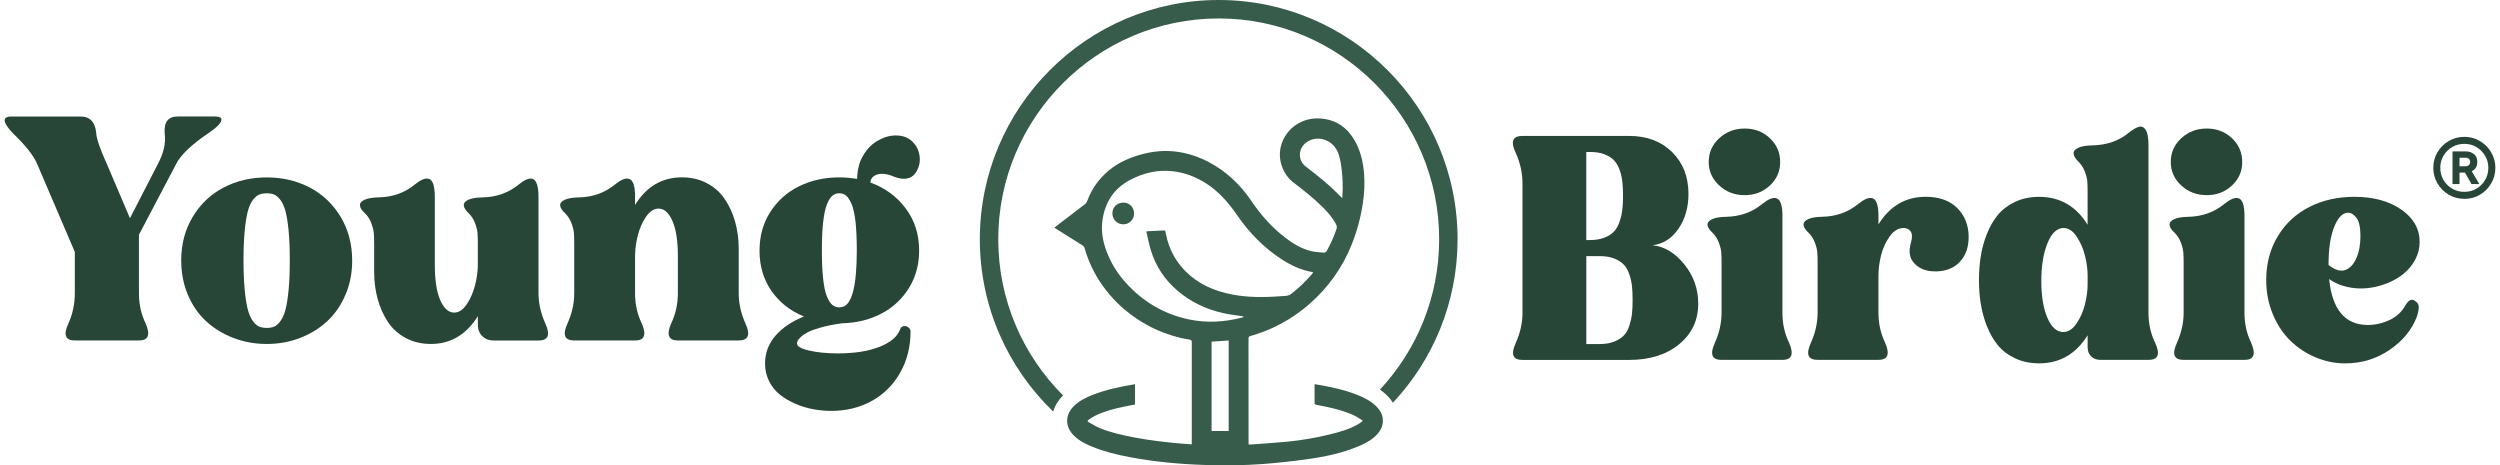 <svg xmlns="http://www.w3.org/2000/svg" fill="none" viewBox="0 0 376 70" height="70" width="376">
<g clip-path="url(#clip0_2_62)">
<path fill="#284638" d="M20.943 35.208L20.897 35.301V44.104C20.897 45.76 21.234 47.277 21.913 48.66C22.648 50.363 22.311 51.209 20.897 51.209H11.253C9.825 51.209 9.502 50.358 10.283 48.66C10.929 47.231 11.253 45.714 11.253 44.104V37.896L5.576 24.629C5.022 23.366 3.821 21.844 1.968 20.072C0.389 18.416 0.287 17.565 1.654 17.523H12.112C13.553 17.523 14.343 18.374 14.477 20.072C14.551 20.96 15.077 22.477 16.056 24.629L19.548 32.821L23.761 24.629C24.616 23.005 24.957 21.515 24.777 20.16C24.611 18.397 25.258 17.518 26.717 17.518H32.329C33.022 17.518 33.345 17.699 33.299 18.06C33.239 18.527 32.593 19.179 31.359 20.021C28.837 21.724 27.221 23.255 26.514 24.624L20.948 35.208H20.943Z"></path>
<path fill="#284638" d="M27.253 39.205C27.253 36.721 27.83 34.523 28.99 32.604C30.144 30.684 31.692 29.218 33.632 28.204C35.572 27.187 37.733 26.683 40.122 26.683C42.51 26.683 44.653 27.191 46.588 28.204C48.524 29.218 50.071 30.689 51.23 32.604C52.385 34.523 52.967 36.721 52.967 39.205C52.967 41.055 52.63 42.772 51.951 44.349C51.276 45.926 50.357 47.254 49.203 48.323C48.048 49.391 46.685 50.224 45.124 50.83C43.563 51.431 41.895 51.732 40.122 51.732C38.348 51.732 36.676 51.431 35.11 50.83C33.539 50.229 32.172 49.391 31.008 48.323C29.844 47.254 28.93 45.931 28.26 44.349C27.59 42.767 27.258 41.055 27.258 39.205H27.253ZM36.805 34.69C36.685 35.925 36.625 37.406 36.625 39.136C36.625 40.866 36.685 42.355 36.805 43.604C36.925 44.853 37.082 45.843 37.276 46.574C37.47 47.305 37.729 47.879 38.043 48.3C38.357 48.721 38.676 48.993 38.99 49.123C39.304 49.253 39.683 49.317 40.117 49.317C40.551 49.317 40.925 49.253 41.235 49.123C41.544 48.993 41.854 48.721 42.168 48.3C42.482 47.879 42.741 47.305 42.935 46.574C43.129 45.843 43.286 44.858 43.406 43.604C43.526 42.355 43.586 40.866 43.586 39.136C43.586 37.406 43.526 35.925 43.406 34.69C43.286 33.455 43.129 32.479 42.935 31.757C42.741 31.036 42.482 30.471 42.168 30.064C41.854 29.657 41.54 29.389 41.235 29.264C40.925 29.134 40.556 29.074 40.117 29.074C39.678 29.074 39.304 29.139 38.99 29.264C38.676 29.393 38.357 29.657 38.043 30.064C37.729 30.471 37.47 31.036 37.276 31.757C37.082 32.479 36.925 33.455 36.805 34.69Z"></path>
<path fill="#284638" d="M71.868 48.818V47.555C70.127 50.34 67.776 51.732 64.815 51.732C63.401 51.732 62.141 51.436 61.027 50.839C59.914 50.242 59.023 49.442 58.348 48.425C57.674 47.407 57.157 46.264 56.806 44.992C56.454 43.72 56.274 42.369 56.274 40.94V36.744C56.274 36.022 56.256 35.453 56.219 35.042C56.182 34.63 56.057 34.135 55.849 33.561C55.637 32.988 55.313 32.493 54.879 32.072C54.413 31.651 54.163 31.262 54.136 30.911C54.103 30.559 54.339 30.268 54.833 30.041C55.327 29.814 56.071 29.694 57.064 29.68C59.124 29.62 60.903 28.972 62.404 27.737C62.856 27.376 63.254 27.127 63.596 26.983C63.942 26.84 64.251 26.812 64.528 26.905C64.806 26.997 65.023 27.265 65.171 27.719C65.323 28.172 65.397 28.811 65.397 29.639V39.792C65.397 42.124 65.669 43.91 66.219 45.154C66.769 46.394 67.462 47.014 68.302 47.014C69.009 47.014 69.642 46.593 70.205 45.751C70.769 44.909 71.184 43.947 71.457 42.864C71.725 41.782 71.864 40.759 71.864 39.797V36.749C71.864 36.013 71.85 35.44 71.817 35.032C71.785 34.625 71.665 34.14 71.448 33.566C71.231 32.992 70.912 32.497 70.492 32.076C70.039 31.655 69.799 31.267 69.757 30.915C69.72 30.564 69.947 30.272 70.432 30.046C70.921 29.819 71.66 29.699 72.649 29.685C74.69 29.639 76.487 28.991 78.035 27.742C78.469 27.381 78.861 27.131 79.208 26.988C79.554 26.844 79.864 26.817 80.132 26.909C80.404 27.002 80.612 27.27 80.764 27.723C80.917 28.177 80.991 28.815 80.991 29.643V44.108C80.991 45.612 81.337 47.134 82.025 48.665C82.806 50.367 82.46 51.214 80.991 51.214H74.252C73.545 51.214 72.972 50.992 72.529 50.548C72.085 50.104 71.864 49.53 71.864 48.822L71.868 48.818Z"></path>
<path fill="#284638" d="M95.508 29.634V30.827C97.222 28.061 99.573 26.673 102.562 26.673C103.975 26.673 105.236 26.969 106.349 27.566C107.463 28.163 108.354 28.963 109.028 29.972C109.703 30.98 110.22 32.113 110.571 33.381C110.922 34.644 111.102 35.985 111.102 37.396V44.099C111.102 45.635 111.44 47.152 112.119 48.656C112.899 50.358 112.562 51.205 111.102 51.205H101.952C100.539 51.205 100.201 50.354 100.936 48.656C101.61 47.273 101.952 45.751 101.952 44.099V38.548C101.952 36.23 101.679 34.454 101.13 33.224C100.58 31.988 99.887 31.373 99.047 31.373C98.34 31.373 97.707 31.79 97.144 32.627C96.58 33.46 96.169 34.417 95.906 35.495C95.642 36.573 95.513 37.59 95.513 38.553V44.104C95.513 45.76 95.85 47.277 96.529 48.66C97.264 50.363 96.927 51.209 95.513 51.209H86.363C84.908 51.209 84.566 50.358 85.347 48.66C86.021 47.157 86.363 45.635 86.363 44.104V36.749C86.363 36.013 86.349 35.44 86.317 35.032C86.284 34.625 86.164 34.14 85.947 33.566C85.73 32.992 85.411 32.497 84.991 32.076C84.524 31.655 84.28 31.267 84.247 30.915C84.215 30.564 84.446 30.272 84.936 30.046C85.425 29.819 86.164 29.699 87.157 29.685C89.217 29.625 90.996 28.977 92.497 27.742C92.95 27.381 93.347 27.131 93.693 26.988C94.04 26.844 94.354 26.817 94.64 26.909C94.927 27.002 95.144 27.27 95.296 27.723C95.444 28.177 95.522 28.815 95.522 29.643L95.508 29.634Z"></path>
<path fill="#284638" d="M114.234 37.669C114.234 35.504 114.77 33.575 115.846 31.891C116.922 30.207 118.363 28.917 120.174 28.019C121.985 27.127 124.003 26.678 126.225 26.678C127.038 26.678 127.929 26.752 128.909 26.905C128.923 26.169 129.029 25.447 129.223 24.749C129.417 24.05 129.791 23.338 130.336 22.616C130.886 21.895 131.578 21.34 132.419 20.946C133.306 20.493 134.216 20.313 135.158 20.391C136.096 20.474 136.844 20.84 137.398 21.488C137.791 21.895 138.059 22.385 138.211 22.968C138.359 23.546 138.382 24.101 138.281 24.629C138.174 25.156 137.967 25.632 137.662 26.063C137.352 26.493 136.927 26.756 136.378 26.854C135.828 26.951 135.186 26.854 134.452 26.572C133.957 26.345 133.454 26.206 132.941 26.155C132.428 26.104 131.976 26.183 131.578 26.391C131.181 26.604 130.95 26.956 130.89 27.45C133.098 28.246 134.876 29.546 136.221 31.346C137.565 33.145 138.239 35.254 138.239 37.674C138.239 39.797 137.722 41.689 136.683 43.35C135.643 45.011 134.253 46.297 132.502 47.199C130.752 48.101 128.802 48.577 126.655 48.619C125.454 48.785 124.405 48.989 123.509 49.239C122.613 49.489 121.948 49.729 121.504 49.96C121.061 50.192 120.705 50.437 120.433 50.696C120.16 50.95 119.999 51.149 119.948 51.293C119.897 51.436 119.869 51.561 119.869 51.663C119.869 52.097 120.493 52.454 121.74 52.736C122.987 53.014 124.405 53.152 125.999 53.152C128.507 53.152 130.595 52.824 132.262 52.172C133.93 51.515 134.964 50.64 135.371 49.544C135.505 49.155 135.8 48.989 136.248 49.049C136.428 49.095 136.59 49.192 136.733 49.34C136.877 49.493 136.946 49.655 136.946 49.835C136.946 52.167 136.419 54.249 135.366 56.085C134.313 57.922 132.886 59.333 131.084 60.318C129.283 61.303 127.274 61.798 125.066 61.798C124.151 61.798 123.236 61.715 122.327 61.548C121.417 61.382 120.525 61.114 119.648 60.734C118.77 60.359 117.989 59.901 117.315 59.37C116.641 58.833 116.095 58.162 115.68 57.348C115.269 56.534 115.061 55.646 115.061 54.683C115.061 53.101 115.578 51.714 116.617 50.506C117.652 49.303 119.089 48.332 120.922 47.596C118.862 46.768 117.236 45.492 116.031 43.762C114.83 42.032 114.229 40.001 114.229 37.669H114.234ZM123.8 33.404C123.671 34.56 123.611 35.985 123.611 37.669C123.611 39.353 123.675 40.778 123.8 41.934C123.929 43.091 124.114 43.974 124.364 44.576C124.613 45.177 124.881 45.603 125.176 45.852C125.467 46.102 125.819 46.223 126.225 46.223C126.299 46.223 126.382 46.213 126.474 46.199C126.567 46.186 126.622 46.176 126.655 46.176C128.128 45.862 128.862 43.026 128.862 37.669C128.862 35.985 128.798 34.56 128.673 33.404C128.544 32.248 128.354 31.359 128.1 30.739C127.846 30.124 127.569 29.689 127.278 29.44C126.987 29.19 126.636 29.07 126.23 29.07C125.823 29.07 125.477 29.194 125.181 29.44C124.89 29.689 124.618 30.12 124.368 30.739C124.119 31.355 123.934 32.243 123.805 33.404H123.8Z"></path>
<path fill="#284638" d="M228.98 47.023V27.548C228.98 26.012 228.643 24.494 227.964 22.991C227.151 21.293 227.493 20.442 228.98 20.442H245.022C247.683 20.442 249.835 21.252 251.479 22.866C253.124 24.481 253.946 26.585 253.946 29.171C253.946 31.188 253.447 32.928 252.449 34.394C251.452 35.86 250.149 36.693 248.542 36.887C250.329 37.068 251.923 38.025 253.318 39.755C254.717 41.486 255.415 43.456 255.415 45.667C255.415 48.166 254.459 50.201 252.542 51.774C250.625 53.346 248.121 54.133 245.027 54.133H228.985C227.525 54.133 227.188 53.282 227.969 51.584C228.643 50.081 228.985 48.559 228.985 47.028L228.98 47.023ZM238.578 22.852V36.101H239.165C239.992 36.101 240.708 35.981 241.318 35.74C241.927 35.5 242.408 35.19 242.759 34.806C243.11 34.422 243.392 33.927 243.595 33.316C243.798 32.706 243.932 32.104 244.001 31.512C244.071 30.92 244.103 30.231 244.103 29.449C244.103 28.667 244.071 27.987 244.01 27.404C243.95 26.826 243.816 26.234 243.618 25.632C243.415 25.031 243.137 24.536 242.782 24.152C242.431 23.768 241.95 23.458 241.341 23.218C240.731 22.977 240.006 22.857 239.165 22.857H238.578V22.852ZM240.606 51.741C241.461 51.741 242.195 51.616 242.805 51.367C243.415 51.117 243.895 50.807 244.246 50.432C244.597 50.057 244.874 49.558 245.068 48.943C245.262 48.327 245.392 47.731 245.452 47.162C245.512 46.588 245.544 45.913 245.544 45.131C245.544 44.349 245.512 43.641 245.452 43.054C245.392 42.466 245.258 41.874 245.059 41.273C244.856 40.671 244.579 40.181 244.228 39.806C243.877 39.432 243.392 39.122 242.786 38.881C242.177 38.641 241.452 38.52 240.611 38.52H238.583V51.746H240.611L240.606 51.741Z"></path>
<path fill="#284638" d="M268.076 32.557V47.023C268.076 48.679 268.413 50.196 269.092 51.579C269.826 53.282 269.489 54.128 268.076 54.128H258.925C257.47 54.128 257.129 53.277 257.909 51.579C258.584 50.076 258.925 48.554 258.925 47.023V39.668C258.925 38.932 258.912 38.358 258.879 37.951C258.847 37.544 258.727 37.059 258.51 36.485C258.293 35.911 257.974 35.416 257.554 34.995C257.087 34.574 256.842 34.186 256.81 33.834C256.778 33.483 257.008 33.191 257.498 32.965C257.988 32.738 258.727 32.618 259.72 32.604C261.78 32.544 263.558 31.896 265.059 30.661C265.512 30.3 265.909 30.05 266.256 29.907C266.602 29.763 266.916 29.736 267.203 29.828C267.489 29.921 267.706 30.189 267.859 30.642C268.006 31.096 268.085 31.734 268.085 32.562L268.076 32.557ZM256.99 24.365C256.99 22.949 257.517 21.761 258.57 20.789C259.623 19.818 260.898 19.332 262.399 19.332C263.9 19.332 265.166 19.818 266.196 20.789C267.226 21.761 267.738 22.954 267.738 24.365C267.738 25.776 267.226 26.928 266.196 27.895C265.166 28.866 263.9 29.352 262.399 29.352C260.898 29.352 259.618 28.866 258.57 27.895C257.517 26.923 256.99 25.748 256.99 24.365Z"></path>
<path fill="#284638" d="M282.519 32.557V33.751C284.233 30.985 286.598 29.597 289.619 29.597C291.679 29.597 293.268 30.171 294.395 31.313C295.522 32.456 296.085 33.899 296.085 35.648C296.085 37.183 295.651 38.414 294.792 39.348C293.928 40.283 292.76 40.769 291.286 40.815C289.873 40.861 288.773 40.486 287.984 39.686C287.194 38.89 287.004 37.822 287.411 36.48C287.623 35.712 287.605 35.157 287.365 34.81C287.124 34.463 286.764 34.292 286.284 34.292C285.503 34.292 284.81 34.713 284.21 35.555C283.609 36.397 283.175 37.35 282.912 38.409C282.649 39.469 282.519 40.491 282.519 41.467V47.018C282.519 48.674 282.857 50.192 283.536 51.575C284.27 53.277 283.933 54.124 282.519 54.124H273.369C271.914 54.124 271.572 53.273 272.353 51.575C273.027 50.071 273.369 48.549 273.369 47.018V39.663C273.369 38.927 273.355 38.354 273.323 37.947C273.29 37.54 273.17 37.054 272.953 36.48C272.736 35.907 272.417 35.412 271.997 34.991C271.531 34.57 271.286 34.181 271.253 33.83C271.221 33.478 271.452 33.187 271.942 32.96C272.431 32.733 273.17 32.613 274.163 32.599C276.224 32.539 278.002 31.891 279.503 30.656C279.956 30.295 280.353 30.046 280.699 29.902C281.046 29.759 281.36 29.731 281.646 29.824C281.933 29.916 282.15 30.184 282.302 30.638C282.45 31.091 282.529 31.729 282.529 32.557H282.519Z"></path>
<path fill="#284638" d="M297.896 45.649C297.725 44.52 297.637 43.345 297.637 42.129C297.637 40.912 297.725 39.737 297.896 38.608C298.067 37.48 298.372 36.355 298.811 35.236C299.245 34.116 299.799 33.15 300.469 32.335C301.139 31.521 302.007 30.864 303.069 30.36C304.136 29.856 305.347 29.606 306.695 29.606C309.818 29.606 312.247 31.003 313.975 33.802V28.995C313.975 28.26 313.961 27.686 313.929 27.279C313.896 26.872 313.776 26.387 313.559 25.813C313.342 25.239 313.023 24.744 312.603 24.323C312.15 23.888 311.91 23.491 311.873 23.125C311.836 22.764 312.063 22.468 312.548 22.232C313.037 22.001 313.776 21.876 314.769 21.862C316.903 21.802 318.691 21.178 320.132 19.989C320.746 19.494 321.268 19.189 321.689 19.073C322.109 18.962 322.456 19.119 322.723 19.549C322.996 19.98 323.13 20.733 323.13 21.816V47.023C323.13 48.679 323.467 50.196 324.146 51.579C324.927 53.282 324.59 54.128 323.13 54.128H315.92C315.347 54.128 314.885 53.957 314.52 53.61C314.16 53.263 313.98 52.805 313.98 52.232V50.428C312.224 53.24 309.795 54.646 306.7 54.646C305.347 54.646 304.136 54.397 303.074 53.892C302.007 53.388 301.139 52.731 300.474 51.917C299.804 51.103 299.254 50.136 298.815 49.017C298.381 47.897 298.076 46.773 297.901 45.644L297.896 45.649ZM310.326 49.933C311.06 49.933 311.721 49.512 312.298 48.67C312.876 47.828 313.301 46.87 313.573 45.792C313.846 44.715 313.98 43.692 313.98 42.712V41.472C313.98 40.51 313.846 39.492 313.573 38.423C313.305 37.355 312.88 36.402 312.312 35.555C311.739 34.713 311.097 34.292 310.372 34.292C309.379 34.292 308.571 35.046 307.947 36.559C307.324 38.072 307.014 39.973 307.014 42.258C307.014 44.543 307.319 46.375 307.929 47.8C308.538 49.22 309.337 49.933 310.331 49.933H310.326Z"></path>
<path fill="#284638" d="M337.569 32.557V47.023C337.569 48.679 337.906 50.196 338.585 51.579C339.32 53.282 338.982 54.128 337.569 54.128H328.419C326.964 54.128 326.622 53.277 327.402 51.579C328.077 50.076 328.419 48.554 328.419 47.023V39.668C328.419 38.932 328.405 38.358 328.372 37.951C328.34 37.544 328.22 37.059 328.003 36.485C327.786 35.911 327.467 35.416 327.047 34.995C326.58 34.574 326.335 34.186 326.303 33.834C326.271 33.483 326.502 33.191 326.991 32.965C327.481 32.738 328.22 32.618 329.213 32.604C331.273 32.544 333.052 31.896 334.553 30.661C335.005 30.3 335.403 30.05 335.749 29.907C336.096 29.763 336.41 29.736 336.696 29.828C336.982 29.921 337.199 30.189 337.352 30.642C337.5 31.096 337.578 31.734 337.578 32.562L337.569 32.557ZM326.483 24.365C326.483 22.949 327.01 21.761 328.063 20.789C329.116 19.818 330.391 19.332 331.892 19.332C333.393 19.332 334.659 19.818 335.689 20.789C336.719 21.761 337.232 22.954 337.232 24.365C337.232 25.776 336.719 26.928 335.689 27.895C334.659 28.866 333.393 29.352 331.892 29.352C330.391 29.352 329.112 28.866 328.063 27.895C327.01 26.923 326.483 25.748 326.483 24.365Z"></path>
<path fill="#284638" d="M350.299 41.967C350.766 46.569 352.701 48.873 356.115 48.873C357.255 48.873 358.35 48.623 359.394 48.129C360.438 47.633 361.223 46.912 361.75 45.964C362.244 45.108 362.734 44.872 363.214 45.265C363.528 45.431 363.713 45.681 363.768 46.019C363.819 46.357 363.727 46.903 363.486 47.657C362.72 49.641 361.348 51.306 359.362 52.643C357.38 53.98 355.172 54.651 352.738 54.651C351.191 54.651 349.699 54.35 348.267 53.749C346.83 53.148 345.565 52.31 344.47 51.242C343.375 50.173 342.493 48.846 341.832 47.259C341.172 45.672 340.839 43.961 340.839 42.124C340.839 39.64 341.421 37.443 342.585 35.523C343.749 33.603 345.329 32.136 347.329 31.123C349.329 30.11 351.579 29.602 354.091 29.602C356.96 29.602 359.315 30.24 361.154 31.521C362.992 32.798 363.916 34.426 363.916 36.397C363.916 37.345 363.685 38.238 363.228 39.085C362.771 39.927 362.17 40.644 361.436 41.227C360.701 41.814 359.847 42.291 358.877 42.661C357.907 43.031 356.923 43.257 355.925 43.35C354.927 43.442 353.93 43.368 352.941 43.137C351.948 42.906 351.071 42.517 350.304 41.976L350.299 41.967ZM355.011 35.514C355.011 34.218 354.817 33.312 354.424 32.784C354.031 32.257 353.611 31.993 353.163 31.993C352.336 31.993 351.639 32.701 351.066 34.116C350.493 35.532 350.211 37.443 350.211 39.848C351.158 40.602 351.99 40.856 352.701 40.616C353.412 40.375 353.976 39.783 354.392 38.844C354.803 37.905 355.011 36.795 355.011 35.514Z"></path>
<path fill="#284638" d="M370.641 29.907C369.782 29.907 368.997 29.699 368.286 29.278C367.579 28.857 367.011 28.292 366.595 27.585C366.175 26.872 365.967 26.095 365.967 25.244C365.967 24.393 366.175 23.597 366.595 22.894C367.015 22.191 367.579 21.626 368.286 21.21C368.997 20.789 369.782 20.581 370.641 20.581C371.283 20.581 371.888 20.701 372.452 20.946C373.015 21.192 373.51 21.525 373.935 21.95C374.36 22.376 374.692 22.871 374.937 23.435C375.177 24 375.302 24.605 375.302 25.248C375.302 26.1 375.094 26.877 374.674 27.589C374.253 28.302 373.694 28.866 372.992 29.282C372.29 29.703 371.505 29.911 370.646 29.911L370.641 29.907ZM370.641 28.852C371.306 28.852 371.911 28.695 372.452 28.38C372.992 28.066 373.427 27.636 373.754 27.085C374.082 26.539 374.244 25.924 374.244 25.244C374.244 24.564 374.082 23.967 373.754 23.421C373.427 22.875 372.992 22.441 372.452 22.117C371.911 21.797 371.311 21.636 370.641 21.636C369.971 21.636 369.348 21.797 368.803 22.117C368.258 22.441 367.824 22.871 367.5 23.421C367.177 23.967 367.02 24.573 367.02 25.244C367.02 25.915 367.182 26.521 367.5 27.067C367.824 27.612 368.253 28.047 368.803 28.371C369.348 28.695 369.962 28.852 370.641 28.852ZM368.858 27.686V22.769H370.84C371.348 22.769 371.768 22.908 372.096 23.181C372.424 23.454 372.586 23.847 372.586 24.356C372.586 24.684 372.517 24.966 372.378 25.202C372.239 25.438 372.027 25.623 371.75 25.757L372.895 27.686H371.713L370.729 25.956H369.911V27.686H368.858ZM369.911 25.008H370.84C371.048 25.008 371.209 24.943 371.329 24.818C371.45 24.693 371.51 24.536 371.51 24.356C371.51 24.175 371.45 24.023 371.329 23.902C371.209 23.782 371.043 23.722 370.84 23.722H369.911V25.017V25.008Z"></path>
<path fill="#375C4B" d="M179.242 66.841C179.242 66.702 179.242 66.605 179.242 66.507C179.242 61.474 179.242 56.441 179.242 51.408C179.242 51.131 179.09 51.108 178.9 51.08C177.75 50.899 176.628 50.603 175.529 50.219C173.783 49.613 172.161 48.767 170.646 47.712C168.771 46.408 167.159 44.825 165.833 42.961C164.605 41.231 163.695 39.344 163.117 37.294C163.076 37.151 162.956 36.998 162.826 36.915C161.431 36.032 160.032 35.157 158.632 34.283C158.618 34.274 158.614 34.255 158.591 34.223C159.002 33.908 159.413 33.589 159.824 33.275C160.96 32.405 162.101 31.544 163.223 30.661C163.39 30.531 163.496 30.295 163.575 30.087C164.249 28.302 165.339 26.817 166.803 25.609C168.374 24.319 170.203 23.574 172.152 23.097C174.087 22.626 176.037 22.575 177.986 22.986C179.293 23.264 180.54 23.713 181.723 24.332C184.425 25.748 186.559 27.774 188.263 30.3C189.686 32.41 191.376 34.292 193.418 35.833C194.568 36.702 195.797 37.433 197.206 37.766C197.839 37.919 198.504 37.947 199.155 37.998C199.275 38.007 199.46 37.882 199.524 37.771C200.125 36.725 200.601 35.62 200.998 34.482C201.104 34.181 201.063 33.945 200.919 33.682C200.393 32.706 199.672 31.891 198.896 31.119C197.543 29.777 196.046 28.602 194.536 27.45C192.933 26.229 192.148 23.99 192.637 22.047C193.34 19.249 195.903 17.593 198.679 17.824C200.527 17.977 202.042 18.772 203.164 20.262C206.476 24.67 205.201 32.007 203.312 36.735C201.908 40.251 199.769 43.253 196.915 45.742C194.91 47.49 192.67 48.855 190.194 49.826C189.492 50.099 188.771 50.316 188.051 50.543C187.852 50.608 187.774 50.687 187.774 50.909C187.783 56.076 187.783 61.243 187.783 66.41C187.783 66.544 187.783 66.674 187.783 66.85C187.94 66.85 188.069 66.859 188.199 66.85C189.995 66.716 191.792 66.6 193.589 66.429C195.728 66.225 197.848 65.86 199.936 65.351C201.404 64.995 202.855 64.592 204.185 63.847C204.444 63.704 204.675 63.514 204.915 63.343C204.915 63.306 204.915 63.265 204.92 63.228C204.545 63.001 204.185 62.746 203.792 62.552C202.421 61.877 200.952 61.498 199.464 61.178C198.942 61.067 198.416 60.979 197.899 60.868C197.825 60.85 197.714 60.748 197.714 60.679C197.7 59.735 197.705 58.796 197.705 57.852C197.705 57.838 197.723 57.825 197.746 57.783C198.12 57.848 198.504 57.908 198.882 57.977C200.55 58.282 202.199 58.657 203.792 59.258C204.933 59.689 206.037 60.193 206.933 61.058C207.612 61.715 208.042 62.487 207.977 63.468C207.931 64.199 207.603 64.81 207.109 65.337C206.384 66.114 205.478 66.623 204.522 67.035C202 68.126 199.335 68.682 196.633 69.061C194.393 69.376 192.139 69.621 189.885 69.792C186.998 70.009 184.102 70.019 181.205 69.931C177.39 69.81 173.602 69.45 169.852 68.742C167.926 68.376 166.018 67.914 164.198 67.155C163.237 66.753 162.309 66.29 161.551 65.55C160.133 64.167 160.143 62.372 161.584 61.007C162.369 60.258 163.325 59.791 164.318 59.397C166.369 58.588 168.512 58.148 170.702 57.783V60.836C170.12 60.952 169.528 61.058 168.942 61.183C167.464 61.493 166.009 61.881 164.646 62.557C164.314 62.719 164.018 62.95 163.704 63.149C163.533 63.255 163.533 63.38 163.699 63.473C164.254 63.783 164.794 64.134 165.381 64.375C167.053 65.064 168.808 65.448 170.577 65.786C172.9 66.234 175.242 66.503 177.593 66.711C178.12 66.757 178.651 66.785 179.228 66.827L179.242 66.841ZM172.425 34.801C172.595 34.787 172.665 34.778 172.734 34.773C173.445 34.736 174.152 34.709 174.863 34.667C175.251 34.644 175.247 34.635 175.316 35.014C175.792 37.6 177.011 39.76 179.016 41.458C181.095 43.22 183.57 44.053 186.217 44.442C188.605 44.793 190.998 44.687 193.39 44.497C193.709 44.474 193.972 44.377 194.236 44.173C195.358 43.294 196.384 42.314 197.312 41.231C197.381 41.148 197.432 41.051 197.506 40.94C195.714 40.644 194.148 39.913 192.684 38.951C190.06 37.225 187.894 35.019 186.12 32.442C184.813 30.541 183.349 28.82 181.381 27.571C179.866 26.608 178.235 25.979 176.452 25.762C174.157 25.484 172 25.993 169.976 27.057C167.556 28.329 166.212 30.383 165.815 33.071C165.528 34.995 165.963 36.813 166.739 38.567C167.39 40.038 168.272 41.37 169.353 42.559C171.93 45.404 175.081 47.259 178.84 48.045C181.533 48.61 184.208 48.438 186.854 47.745C186.924 47.726 186.988 47.675 187.053 47.638C186.965 47.573 186.896 47.564 186.827 47.555C185.88 47.407 184.924 47.305 183.991 47.097C181.432 46.523 179.108 45.445 177.104 43.729C175.178 42.082 173.824 40.051 173.085 37.627C172.808 36.716 172.637 35.768 172.406 34.797L172.425 34.801ZM184.794 64.824V51.209C183.926 51.27 183.081 51.325 182.222 51.385V64.824H184.794ZM201.852 29.787C201.876 29.68 201.894 29.629 201.894 29.583C201.991 28.107 201.949 26.632 201.746 25.165C201.626 24.305 201.492 23.444 201.095 22.649C200.259 20.988 198.217 20.354 196.679 21.279C195.187 22.177 195.123 24.134 196.425 25.077C196.531 25.156 196.638 25.239 196.739 25.323C198.31 26.53 199.862 27.76 201.247 29.18C201.437 29.375 201.626 29.56 201.848 29.787H201.852Z"></path>
<path fill="#375C4B" d="M168.942 30.471C169.87 30.471 170.568 31.179 170.568 32.113C170.568 33.02 169.847 33.742 168.947 33.737C168.013 33.733 167.302 33.006 167.302 32.067C167.302 31.165 168.023 30.467 168.942 30.471Z"></path>
<path fill="#375C4B" d="M183.293 0C163.482 0 147.366 16.14 147.366 35.981C147.366 46.153 151.602 55.35 158.401 61.9C158.66 61.016 159.163 60.184 159.879 59.467C153.865 53.453 150.138 45.145 150.138 35.981C150.138 17.671 165.011 2.776 183.293 2.776C201.575 2.776 216.449 17.671 216.449 35.981C216.449 44.71 213.068 52.662 207.548 58.592C207.89 58.833 208.227 59.106 208.545 59.416C208.943 59.8 209.252 60.188 209.492 60.572C215.525 54.138 219.22 45.482 219.22 35.981C219.22 16.14 203.104 0 183.293 0Z"></path>
</g>
<defs>
<clipPath id="clip0_2_62">
<rect transform="translate(0.703)" fill="white" height="70" width="374.595"></rect>
</clipPath>
</defs>
</svg>
